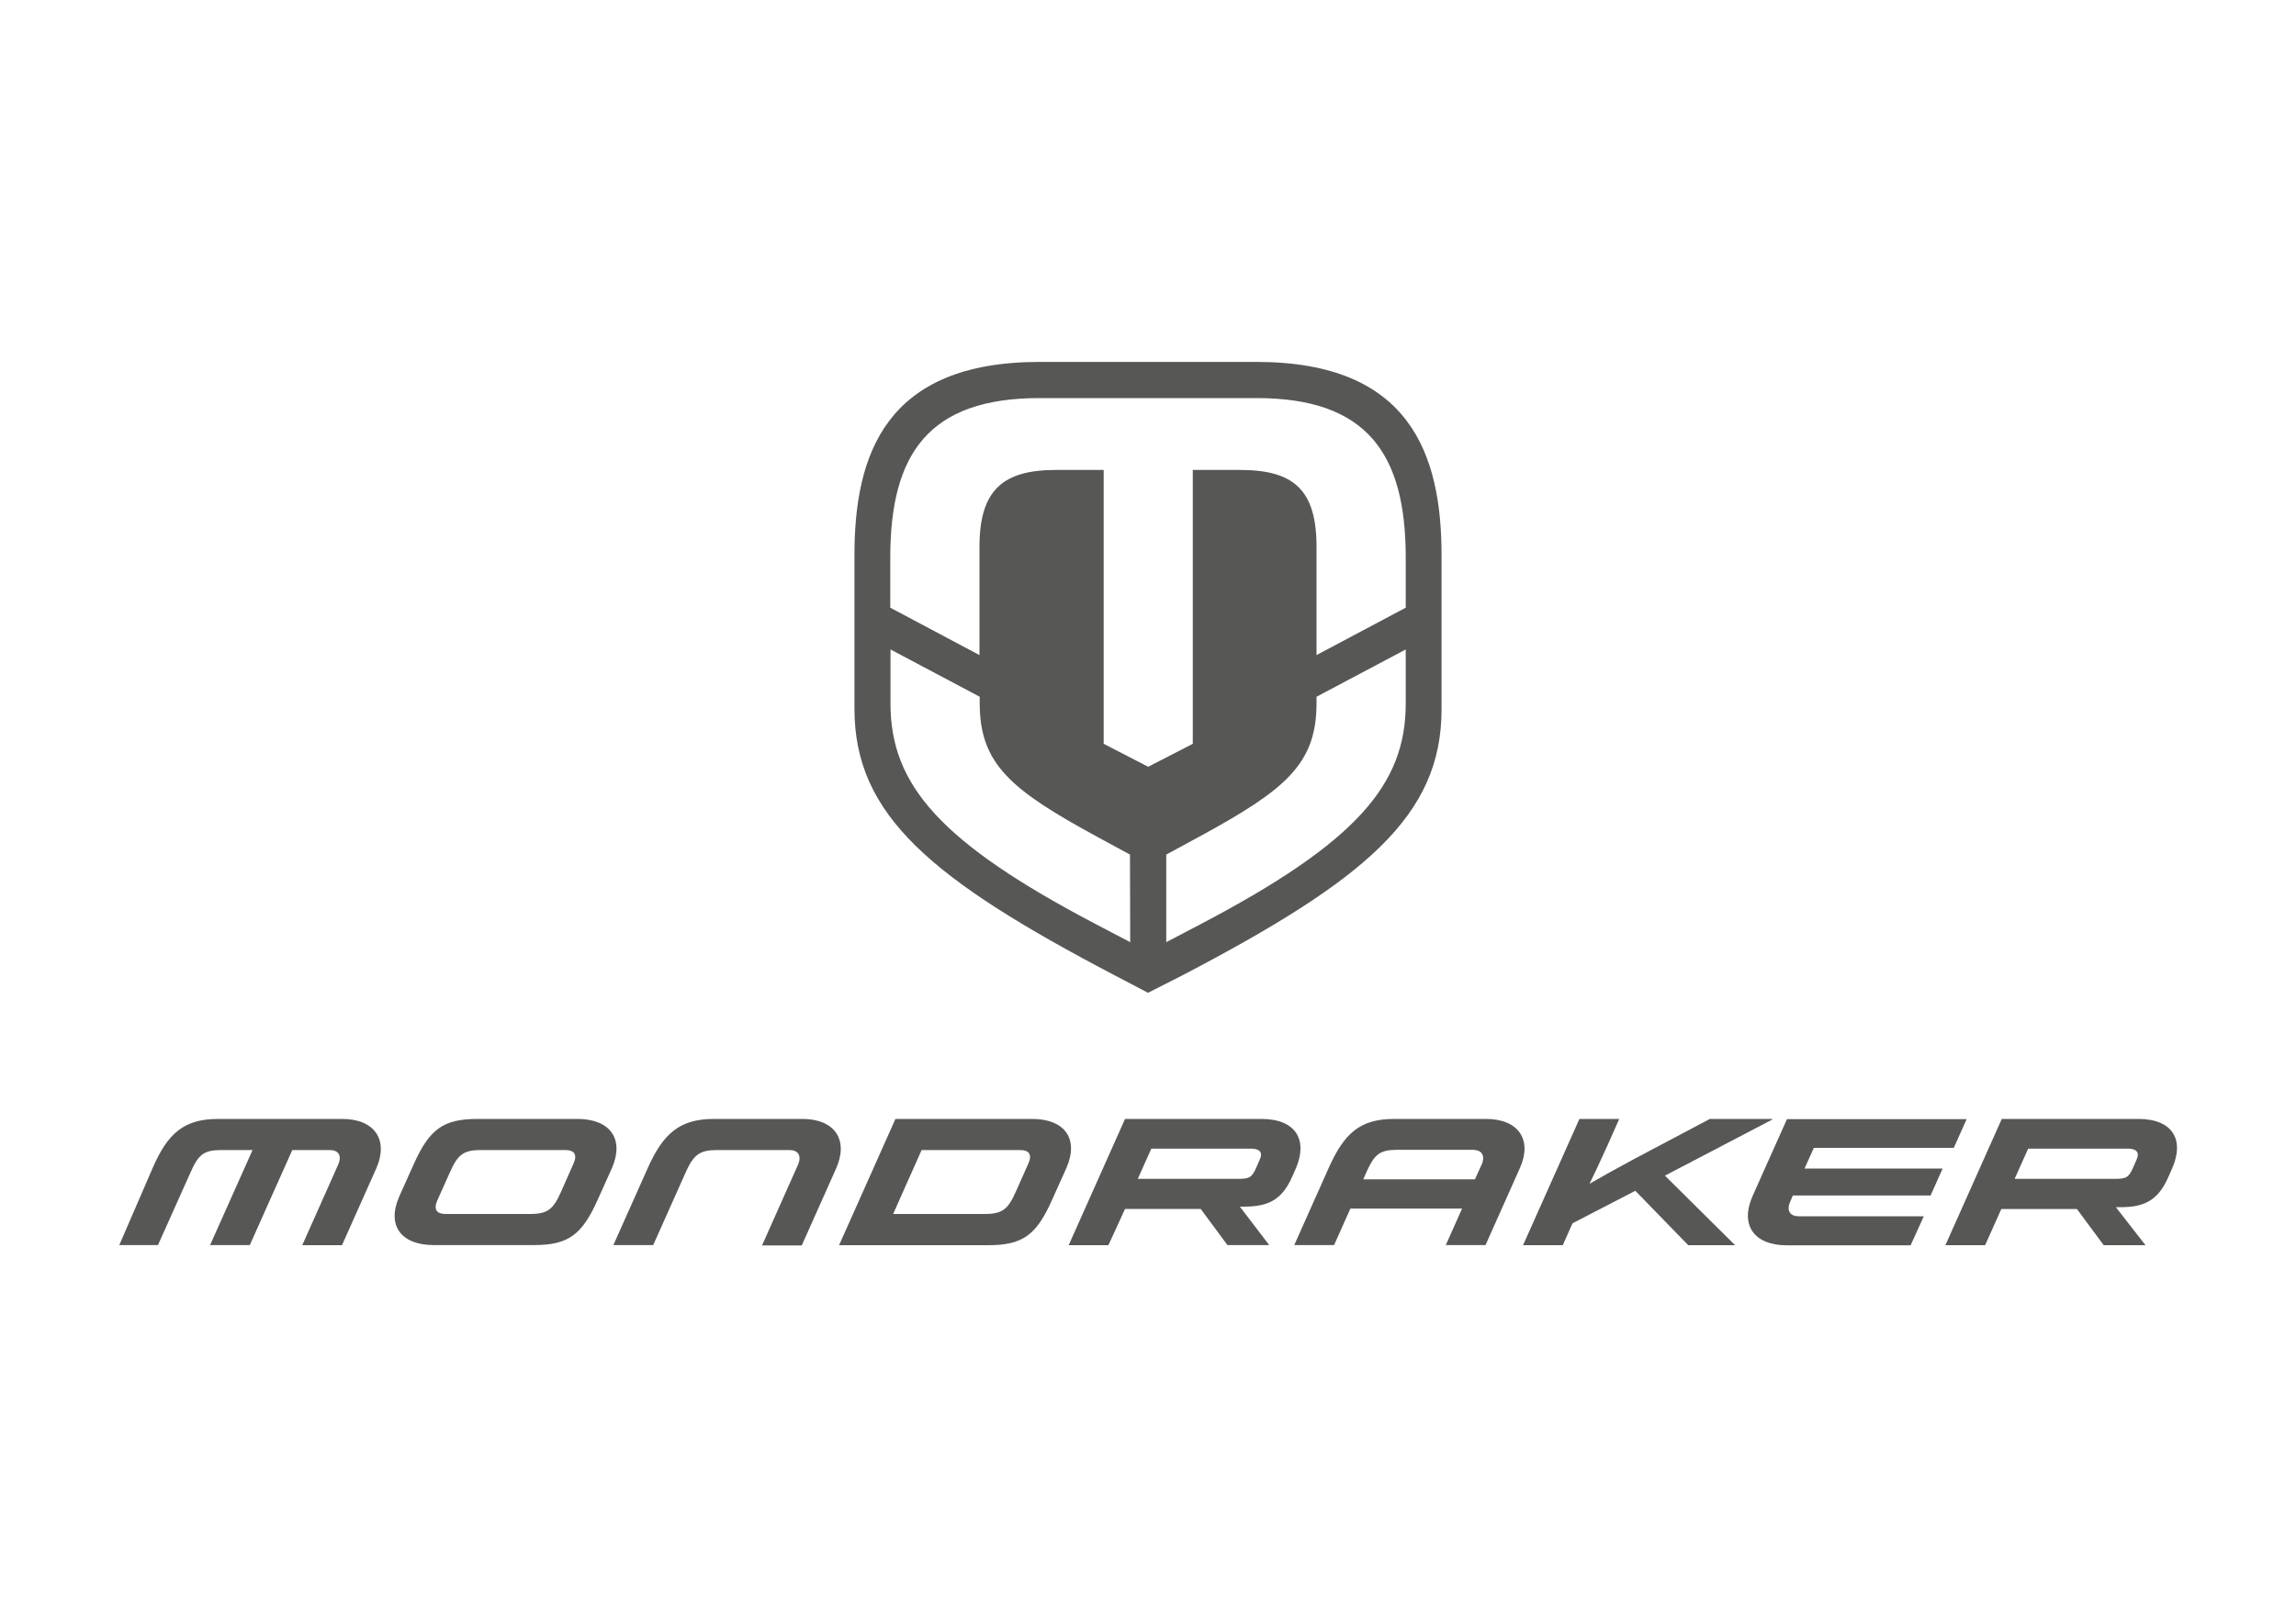 <svg id="Ebene_1" data-name="Ebene 1" xmlns="http://www.w3.org/2000/svg" viewBox="0 0 200 140"><defs><style>.cls-1{fill:#575756;}</style></defs><path class="cls-1" d="M129.44,97.48h-8c-3,0-4.36,1.28-5.7,4.27l-3,6.72h3.47l1.42-3.18h9.73l-1.42,3.18h3.46l3-6.72C133.49,99.31,132.29,97.48,129.44,97.48Zm-.39,4-.57,1.26h-9.73l.28-.63c.68-1.52,1.13-1.94,2.68-1.94h6.61C129.05,100.19,129.42,100.63,129.05,101.5Z"/><path class="cls-1" d="M69.88,97.48H62.19c-3,0-4.42,1.28-5.76,4.27l-3,6.72h3.47l2.83-6.34c.68-1.52,1.2-1.94,2.74-1.94h6.3c.73,0,1.1.47.73,1.31l-3.12,7h3.46l3-6.72C73.93,99.31,72.73,97.48,69.88,97.48Z"/><path class="cls-1" d="M186.25,97.48H174.37l-4.91,11h3.46l1.41-3.15h6.59l2.33,3.15h3.64l0,0-2.58-3.31h.35c2.06,0,3.3-.52,4.23-2.65l.33-.75C190.29,99.32,189.29,97.48,186.25,97.48Zm-.13,3.53-.3.69c-.39.9-.63,1-1.61,1h-8.72l1.18-2.63h8.79C186.18,100.1,186.36,100.47,186.12,101Z"/><path class="cls-1" d="M29.8,97.48H19c-3,0-4.4,1.28-5.7,4.27l-2.91,6.72h3.37l2.84-6.34c.67-1.52,1.13-1.94,2.67-1.94H22l-3.7,8.28h3.46l3.7-8.28h3.26c.73,0,1.1.44.73,1.29l-3.12,7h3.46l3-6.72C33.85,99.31,32.65,97.48,29.8,97.48Z"/><path class="cls-1" d="M50.3,97.48H41.6c-3,0-4.19.9-5.55,3.92l-1.26,2.81c-1.13,2.52.11,4.26,3,4.26h8.71c3,0,4.19-.89,5.55-3.92l1.26-2.8C54.4,99.23,53.15,97.48,50.3,97.48Zm-1.43,6.35c-.66,1.48-1.13,1.93-2.68,1.93H38.81c-.73,0-1.07-.36-.73-1.15l1.11-2.48c.66-1.48,1.13-1.94,2.67-1.94h7.39c.72,0,1.07.36.72,1.15Z"/><path class="cls-1" d="M154.37,97.54v-.06h-5.43l-6.48,3.43c-1.5.8-2.87,1.57-4,2.22.31-.63.9-1.86,1.59-3.4l1-2.25h-3.47l-4.91,11h3.46l.85-1.91,5.47-2.83,4.61,4.74h4.08l0,0-6.11-6.06Z"/><path class="cls-1" d="M89.91,97.48H78l-4.91,11h13c3,0,4.19-.89,5.54-3.92l1.26-2.8C94,99.23,92.76,97.48,89.91,97.48Zm-1.43,6.35c-.66,1.48-1.14,1.93-2.68,1.93h-8l2.48-5.57h8.59c.72,0,1.07.36.72,1.15Z"/><path class="cls-1" d="M109.87,97.48H98l-4.91,11h3.46L98,105.32h6.59l2.33,3.15h3.64l0,0L108,105.12h.35c2.06,0,3.3-.52,4.23-2.65l.33-.75C113.91,99.32,112.9,97.48,109.87,97.48Zm-.13,3.53-.3.69c-.39.9-.63,1-1.61,1H99.11l1.18-2.63h8.79C109.8,100.1,110,100.47,109.74,101Z"/><path class="cls-1" d="M158,100h12.19l1.12-2.5H155.66l-1.9,4.24-1.11,2.49c-1.08,2.47.11,4.26,3,4.26h10.78l1.15-2.53H156.67c-.72,0-1.07-.47-.74-1.25l.24-.56h12l1.05-2.35H157.19Z"/><path class="cls-1" d="M109.45,31.53H90.55c-13.36,0-16.16,8-16.12,17V61.75c0,9.27,6.68,14.84,22.63,23.2L100,86.49,102.94,85c16-8.36,22.63-13.93,22.63-23.2V48.56C125.61,39.54,122.81,31.53,109.45,31.53Zm-11,50.55-2.94-1.54C81.88,73.4,77.57,68.37,77.57,61.3V56.58l7.77,4.12v.56c0,5.32,2.73,7.56,10.25,11.65l2.84,1.54Zm24-20.78c0,7.07-4.31,12.1-17.92,19.24l-2.94,1.54V74.45l2.84-1.54c7.52-4.09,10.25-6.33,10.25-11.65V60.7l7.77-4.12Zm0-8.36-7.77,4.13V47.65c0-5-2-6.71-6.68-6.71h-4.1V64.8l-3.88,2-3.88-2V40.94H92c-4.65,0-6.68,1.75-6.68,6.71v9.42l-7.77-4.13V48.56c0-9.09,3.4-13.88,13-13.88h18.9c9.58,0,13,4.79,13,13.88Z"/></svg>